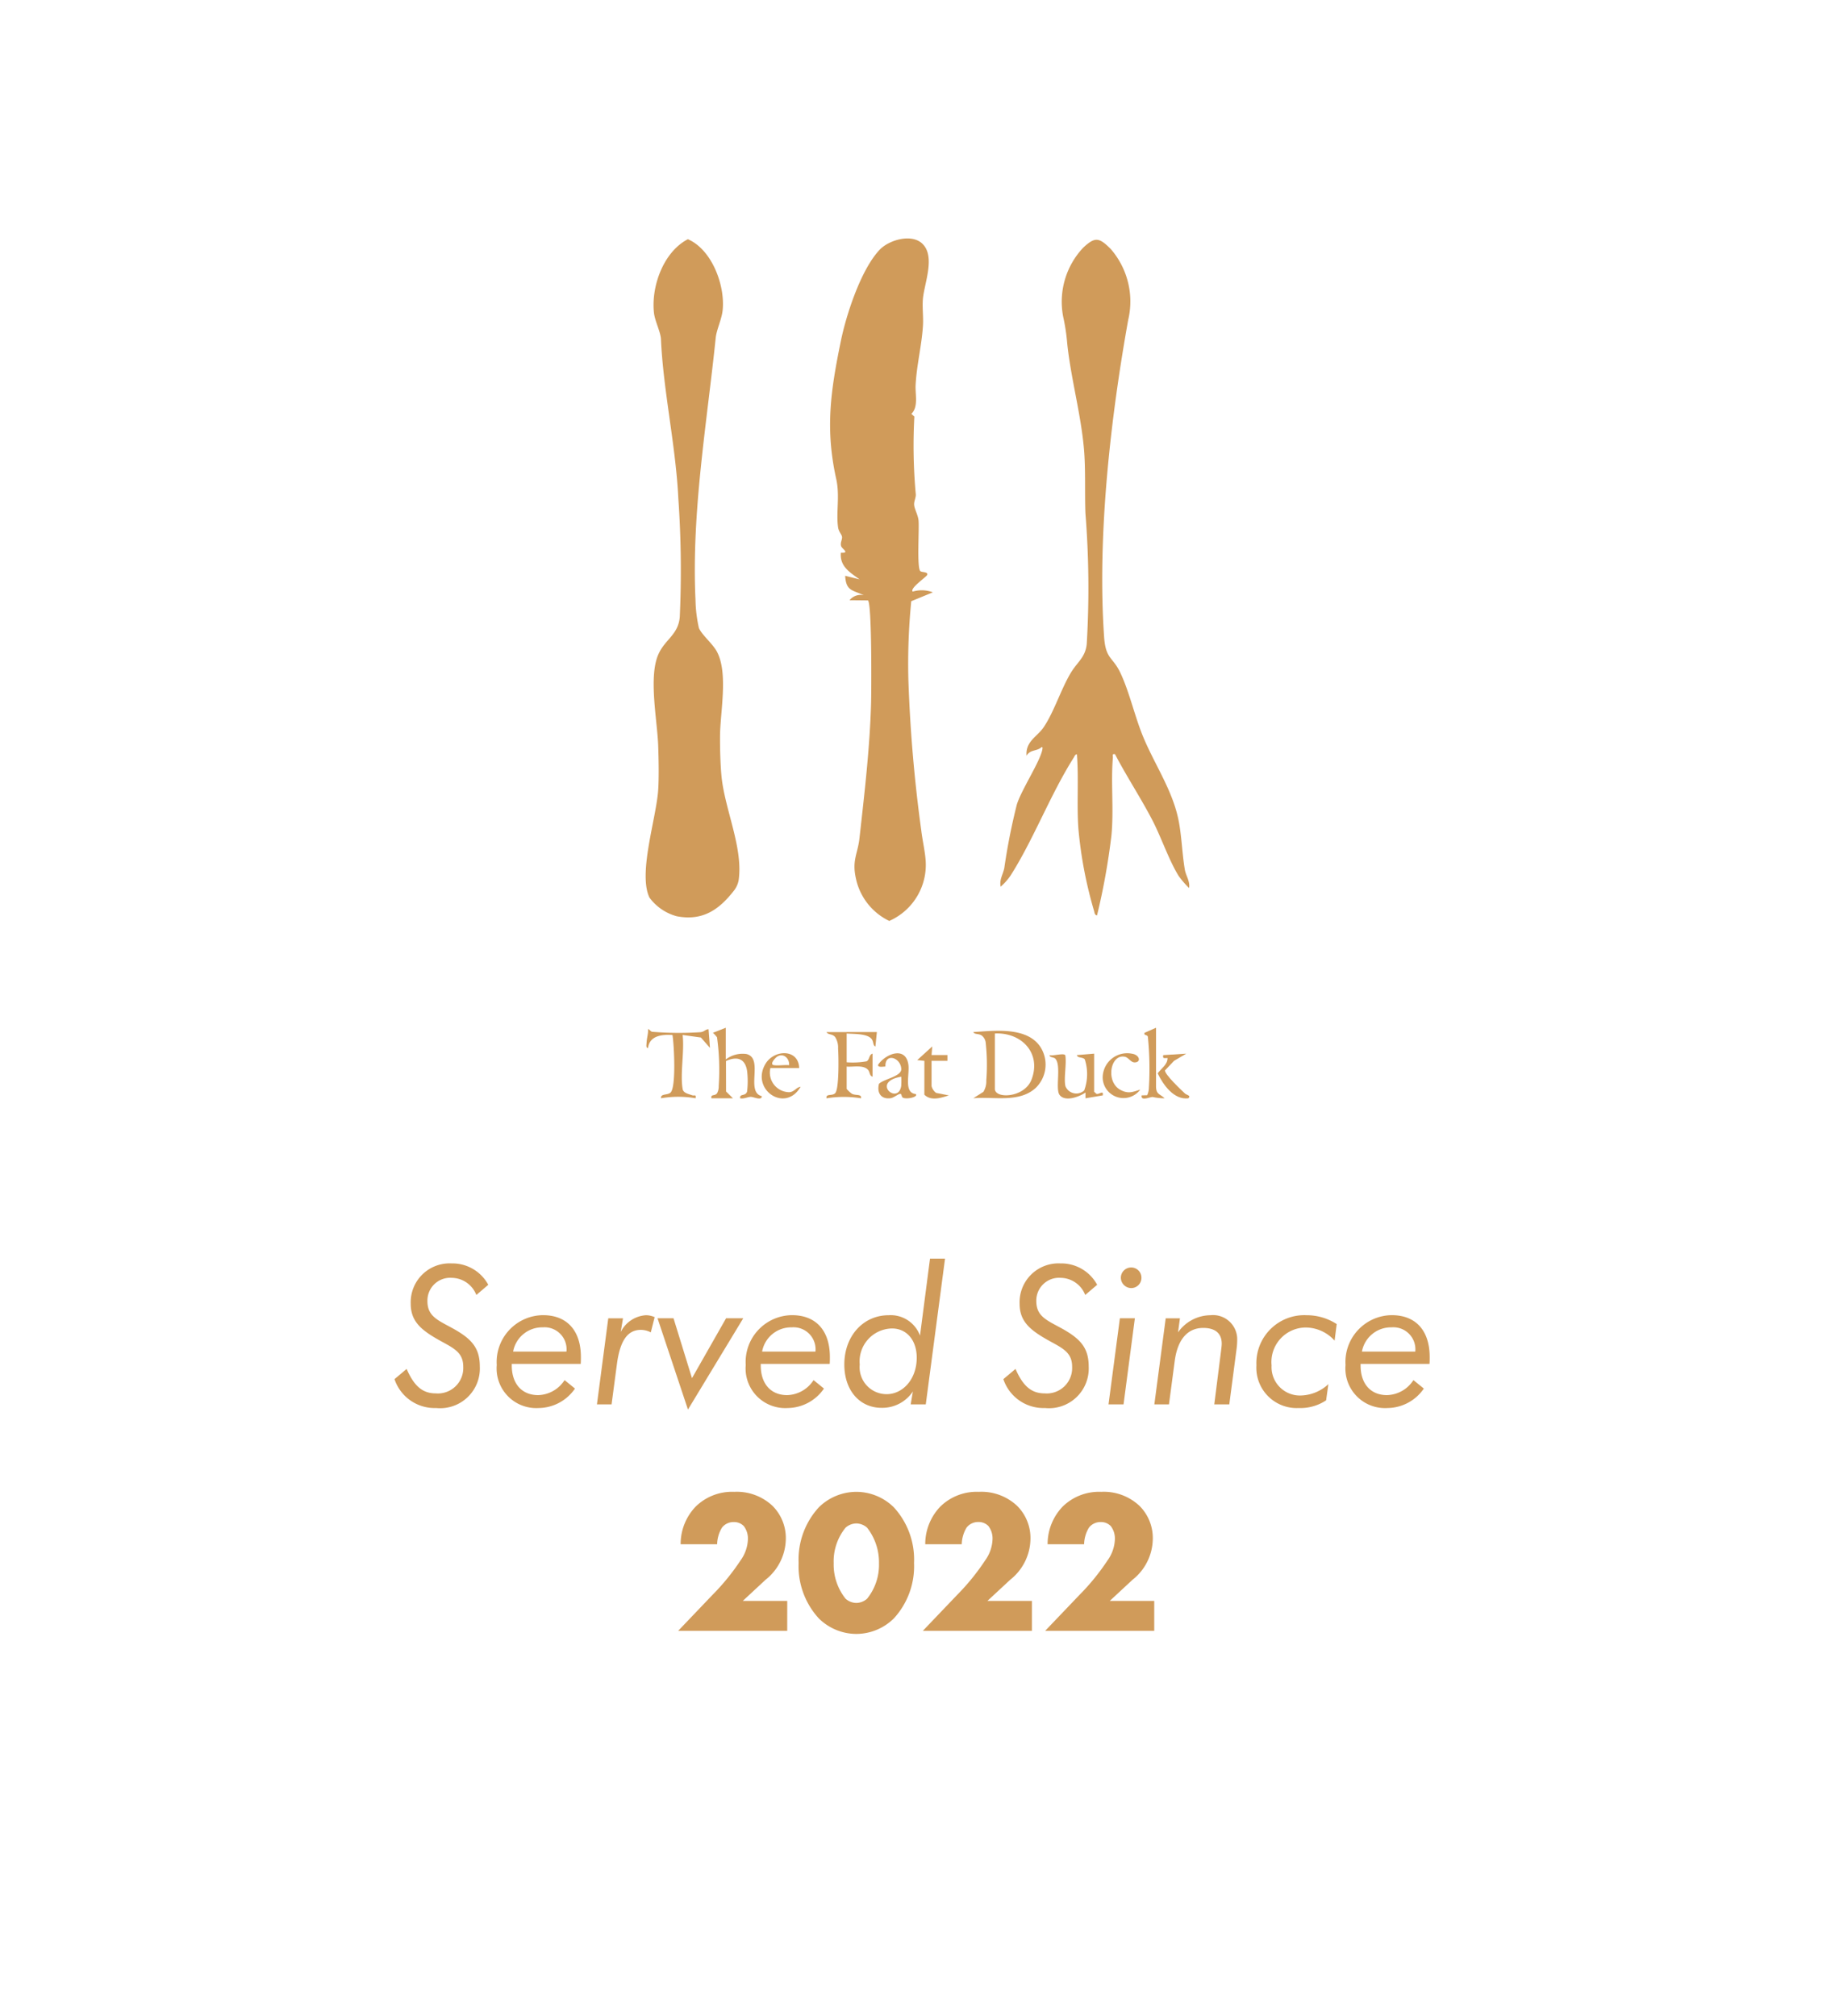 <svg xmlns="http://www.w3.org/2000/svg" width="162" height="178" viewBox="0 0 162 178"><g id="Fat_Duck" data-name="Fat Duck" transform="translate(-3678 -417)"><g id="Rectangle_316" data-name="Rectangle 316" transform="translate(3678 417)" fill="#fff" stroke="#707070" stroke-width="1" opacity="0"><rect width="162" height="178" stroke="none"></rect><rect x="0.5" y="0.5" width="161" height="177" fill="none"></rect></g><path id="Path_2313" data-name="Path 2313" d="M-46.172-2.227A3.73,3.73,0,0,0-42.5.323a3.507,3.507,0,0,0,3.859-3.672c0-1.649-.748-2.431-2.278-3.3-1.377-.765-2.346-1.088-2.346-2.465a2.01,2.01,0,0,1,2.159-2.057,2.358,2.358,0,0,1,2.159,1.513l1.054-.9a3.6,3.6,0,0,0-3.247-1.887,3.432,3.432,0,0,0-3.6,3.553c0,1.615.969,2.38,2.737,3.349,1.19.646,1.9,1.037,1.9,2.227A2.245,2.245,0,0,1-42.534-.969c-1.19,0-1.921-.68-2.567-2.159Zm15.181-2.431H-35.7A2.607,2.607,0,0,1-33.082-6.8,1.944,1.944,0,0,1-30.991-4.658Zm1.258,1.088c.017-.2.017-.408.017-.6,0-2.363-1.241-3.706-3.349-3.706a4.132,4.132,0,0,0-4.08,4.4A3.5,3.5,0,0,0-33.439.323a3.932,3.932,0,0,0,3.2-1.717l-.918-.748A2.861,2.861,0,0,1-33.49-.816c-1.428,0-2.329-.986-2.329-2.618V-3.57Zm6.188-2.788.34-1.343a1.9,1.9,0,0,0-.765-.17A2.686,2.686,0,0,0-26.2-6.392l.2-1.207H-27.3l-1,7.6h1.292l.476-3.587c.272-2.006.918-2.992,2.108-2.992A1.941,1.941,0,0,1-23.545-6.358ZM-22.95-7.6-20.264.459-15.385-7.6H-16.9l-3.009,5.287L-21.539-7.6ZM-9.01-4.658h-4.709A2.607,2.607,0,0,1-11.1-6.8,1.944,1.944,0,0,1-9.01-4.658ZM-7.752-3.57c.017-.2.017-.408.017-.6,0-2.363-1.241-3.706-3.349-3.706a4.132,4.132,0,0,0-4.08,4.4A3.5,3.5,0,0,0-11.458.323a3.932,3.932,0,0,0,3.2-1.717l-.918-.748A2.861,2.861,0,0,1-11.509-.816c-1.428,0-2.329-.986-2.329-2.618V-3.57Zm8.857-9.3-.884,6.8a2.759,2.759,0,0,0-2.771-1.8c-2.227,0-3.91,1.819-3.91,4.352C-6.46-1.207-5.083.306-3.179.306A3.24,3.24,0,0,0-.408-1.139L-.6,0H.731l1.7-12.869ZM-2.72-.9A2.381,2.381,0,0,1-5.1-3.519,2.908,2.908,0,0,1-2.244-6.7c1.258,0,2.176,1,2.176,2.584C-.068-2.227-1.292-.9-2.72-.9Zm10.3-1.326A3.73,3.73,0,0,0,11.254.323a3.507,3.507,0,0,0,3.859-3.672c0-1.649-.748-2.431-2.278-3.3-1.377-.765-2.346-1.088-2.346-2.465a2.01,2.01,0,0,1,2.159-2.057,2.358,2.358,0,0,1,2.159,1.513l1.054-.9a3.6,3.6,0,0,0-3.247-1.887,3.432,3.432,0,0,0-3.6,3.553c0,1.615.969,2.38,2.737,3.349,1.19.646,1.9,1.037,1.9,2.227A2.245,2.245,0,0,1,11.22-.969c-1.19,0-1.921-.68-2.567-2.159ZM16.864,0H18.19l1-7.6H17.867Zm1.088-11.186a.925.925,0,0,0,.918.918.9.9,0,0,0,.9-.918.9.9,0,0,0-.9-.9A.911.911,0,0,0,17.952-11.186ZM20.91,0H22.2l.51-3.842c.255-1.9,1.139-2.907,2.516-2.907,1.071,0,1.632.493,1.632,1.394,0,.17-.034.408-.068.7L26.2,0h1.326l.629-4.794a6.162,6.162,0,0,0,.068-.85,2.136,2.136,0,0,0-2.363-2.227A3.545,3.545,0,0,0,23-6.358l.17-1.241H21.913ZM36.822-5.627l.187-1.462a4.868,4.868,0,0,0-2.652-.782,4.235,4.235,0,0,0-4.437,4.42A3.56,3.56,0,0,0,33.66.323a4.068,4.068,0,0,0,2.414-.68l.2-1.428a3.694,3.694,0,0,1-2.363,1,2.507,2.507,0,0,1-2.652-2.652,3.047,3.047,0,0,1,3.009-3.349A3.453,3.453,0,0,1,36.822-5.627Zm7.123.969H39.236A2.607,2.607,0,0,1,41.854-6.8,1.944,1.944,0,0,1,43.945-4.658ZM45.2-3.57c.017-.2.017-.408.017-.6,0-2.363-1.241-3.706-3.349-3.706a4.132,4.132,0,0,0-4.08,4.4A3.5,3.5,0,0,0,41.5.323a3.932,3.932,0,0,0,3.2-1.717l-.918-.748A2.861,2.861,0,0,1,41.446-.816c-1.428,0-2.329-.986-2.329-2.618V-3.57Z" transform="translate(3759 541)" fill="#d09b5a"></path><path id="Path_2312" data-name="Path 2312" d="M-11.5-2.646h-3.924l2.016-1.872a4.666,4.666,0,0,0,1.782-3.564,4.011,4.011,0,0,0-1.17-2.952,4.6,4.6,0,0,0-3.384-1.242,4.582,4.582,0,0,0-3.4,1.3,4.775,4.775,0,0,0-1.332,3.33h3.222a2.978,2.978,0,0,1,.432-1.476,1.289,1.289,0,0,1,1.044-.486,1.181,1.181,0,0,1,.882.36,1.805,1.805,0,0,1,.36,1.152,3.38,3.38,0,0,1-.648,1.872A19.883,19.883,0,0,1-18.09-3.186L-21.132,0h9.63Zm6.1-6.84a1.465,1.465,0,0,1,.954.378A4.975,4.975,0,0,1-3.4-5.958,4.777,4.777,0,0,1-4.446-2.844a1.465,1.465,0,0,1-.954.378,1.465,1.465,0,0,1-.954-.378A4.836,4.836,0,0,1-7.4-5.976,4.717,4.717,0,0,1-6.354-9.108,1.465,1.465,0,0,1-5.4-9.486ZM-.306-5.994a6.821,6.821,0,0,0-1.782-4.914A4.737,4.737,0,0,0-5.4-12.276a4.737,4.737,0,0,0-3.312,1.368,6.821,6.821,0,0,0-1.782,4.914A6.806,6.806,0,0,0-8.712-1.1,4.737,4.737,0,0,0-5.4.27,4.737,4.737,0,0,0-2.088-1.1,6.806,6.806,0,0,0-.306-5.994ZM10.1-2.646H6.174L8.19-4.518A4.666,4.666,0,0,0,9.972-8.082,4.011,4.011,0,0,0,8.8-11.034a4.6,4.6,0,0,0-3.384-1.242,4.582,4.582,0,0,0-3.4,1.3A4.775,4.775,0,0,0,.684-7.65H3.906a2.978,2.978,0,0,1,.432-1.476,1.289,1.289,0,0,1,1.044-.486,1.181,1.181,0,0,1,.882.36A1.805,1.805,0,0,1,6.624-8.1a3.38,3.38,0,0,1-.648,1.872A19.883,19.883,0,0,1,3.51-3.186L.468,0H10.1Zm10.8,0H16.974L18.99-4.518a4.666,4.666,0,0,0,1.782-3.564,4.011,4.011,0,0,0-1.17-2.952,4.6,4.6,0,0,0-3.384-1.242,4.582,4.582,0,0,0-3.4,1.3,4.775,4.775,0,0,0-1.332,3.33h3.222a2.978,2.978,0,0,1,.432-1.476,1.289,1.289,0,0,1,1.044-.486,1.181,1.181,0,0,1,.882.36,1.805,1.805,0,0,1,.36,1.152,3.38,3.38,0,0,1-.648,1.872A19.883,19.883,0,0,1,14.31-3.186L11.268,0H20.9Z" transform="translate(3759 561)" fill="#d09b5a"></path><g id="Group_934" data-name="Group 934" transform="translate(3735 438.054)"><g id="Group_916" data-name="Group 916" transform="translate(0 0)"><path id="Path_2249" data-name="Path 2249" d="M99.239.47c1.163,1.134.17,3.47.044,4.851-.071.777.056,1.636,0,2.419-.119,1.787-.548,3.407-.646,5.2-.045.836.265,1.929-.375,2.548l.265.243a47.069,47.069,0,0,0,.127,6.873c.011.3-.16.589-.148.889.016.382.337.9.389,1.4.077.753-.166,4.158.158,4.48.12.119.737.051.6.346-.081.181-1.567,1.187-1.269,1.463a2.763,2.763,0,0,1,1.777.064l-1.908.785a56.173,56.173,0,0,0-.257,6.847,129.073,129.073,0,0,0,1.136,13.353c.1.854.307,1.747.379,2.543a5.412,5.412,0,0,1-3.2,5.488,5.4,5.4,0,0,1-2.951-3.781c-.35-1.591.168-2.148.32-3.516.437-3.911.916-7.99,1.025-11.926.03-1.07.078-8.779-.273-9.078L92.8,31.945a1.281,1.281,0,0,1,1.269-.443c-1.052-.476-1.568-.378-1.651-1.715l1.27.317c-.871-.634-1.753-1.148-1.651-2.351.843.039.092-.338.019-.6-.089-.32.13-.572.081-.83-.038-.2-.288-.435-.343-.805-.194-1.3.17-2.771-.166-4.283-.983-4.43-.495-7.787.418-12.219.474-2.3,1.765-6.277,3.418-8.019C96.294.125,98.292-.453,99.239.47" transform="translate(-74.804 0)" fill="#d09b5a"></path><path id="Path_2250" data-name="Path 2250" d="M3.728.376C5.86,1.3,7.018,4.453,6.8,6.63c-.079.807-.54,1.735-.613,2.444C5.417,16.566,4.037,24.48,4.4,32.2A12.281,12.281,0,0,0,4.7,34.7c.249.608,1.214,1.385,1.592,2.093,1.014,1.9.287,5.333.274,7.469-.007,1.057.031,2.523.134,3.562.289,2.9,1.917,6.284,1.512,9.141a2.114,2.114,0,0,1-.44.958c-1.3,1.661-2.744,2.668-5.017,2.236A4.411,4.411,0,0,1,.335,58.506c-1.026-2.144.618-7.03.774-9.533.073-1.172.038-2.636,0-3.823-.072-2.265-.874-6.1.011-8.112C1.7,35.711,2.891,35.3,3.013,33.721A91.088,91.088,0,0,0,2.887,23.29c-.23-4.738-1.328-9.478-1.536-14.084-.029-.641-.535-1.6-.616-2.319C.473,4.554,1.563,1.5,3.728.376" transform="translate(0 -0.309)" fill="#d09b5a"></path><path id="Path_2251" data-name="Path 2251" d="M191.777,57.9a8.313,8.313,0,0,1-.913-1.055c-.863-1.381-1.535-3.4-2.322-4.921-1.028-1.982-2.275-3.866-3.307-5.844-.29-.049-.173.127-.189.316-.187,2.225.094,4.566-.128,6.864a59.988,59.988,0,0,1-1.271,7.055c-.233-.04-.214-.261-.27-.428A37.32,37.32,0,0,1,182,52.629c-.151-2.106.04-4.412-.13-6.544-.159.011-.207.181-.277.293-2.075,3.276-3.56,7.252-5.586,10.426a5.23,5.23,0,0,1-.867.974c-.13-.625.207-1.078.321-1.647a54.834,54.834,0,0,1,1.111-5.624c.427-1.34,2.076-3.82,2.252-4.865.016-.092.025-.22-.064-.191-.479.412-.983.179-1.334.762-.11-1.262.945-1.684,1.5-2.5.915-1.338,1.542-3.384,2.413-4.83.575-.954,1.28-1.348,1.4-2.536a83.346,83.346,0,0,0-.116-11.544c-.069-1.81.027-3.8-.123-5.6-.261-3.123-1.176-6.361-1.487-9.422a17.38,17.38,0,0,0-.355-2.334,6.96,6.96,0,0,1,1.777-6.1c1.04-.969,1.4-.9,2.422.124A7.069,7.069,0,0,1,186.4,7.729c-1.56,8.687-2.746,19.091-2.127,28,.137,1.977.759,1.743,1.427,3.148.823,1.731,1.3,3.978,2.076,5.8,1.032,2.436,2.587,4.693,3.088,7.332.266,1.4.3,2.9.54,4.289.089.5.475,1.026.368,1.6" transform="translate(-143.798 -0.54)" fill="#d09b5a"></path><path id="Path_2252" data-name="Path 2252" d="M161.771,397.231l.893-.568a1.778,1.778,0,0,0,.256-1.015,17.883,17.883,0,0,0-.06-3.382.938.938,0,0,0-.327-.563c-.28-.209-.647-.08-.761-.317,1.843-.117,4.692-.487,5.9,1.278a2.872,2.872,0,0,1-.394,3.656c-1.468,1.347-3.73.742-5.5.91m1.9-5.719v4.893c0,.9,2.616.8,3.237-.828.89-2.338-.9-4.178-3.237-4.065" transform="translate(-132.846 -321.312)" fill="#d09b5a"></path><path id="Path_2253" data-name="Path 2253" d="M33.679,389.769v2.8a2.445,2.445,0,0,1,1.815-.481c1.574.361-.107,3.348,1.362,3.723.008.424-.721.062-.954.062-.3,0-.623.2-.952.126-.07-.443.474-.147.61-.6a7.628,7.628,0,0,0,.01-1.74c-.141-1.165-.875-1.405-1.873-.95l.007,2.69.61.6h-1.9c-.083-.4.3-.164.5-.452a1.232,1.232,0,0,0,.141-.622,20.9,20.9,0,0,0-.149-4.311,2.542,2.542,0,0,0-.363-.4Z" transform="translate(-26.605 -320.077)" fill="#d09b5a"></path><path id="Path_2254" data-name="Path 2254" d="M93.727,391.9l-.128,1.27c-.219-.054-.156-.4-.318-.633-.371-.523-1.608-.456-2.221-.51v2.542a6.952,6.952,0,0,0,1.75-.084c.29-.124.2-.587.537-.679v2.033c-.268-.068-.232-.391-.377-.576-.4-.5-1.34-.262-1.91-.314v1.97a2.67,2.67,0,0,0,.46.429c.35.185.879-.006.809.4a9.633,9.633,0,0,0-3.048,0c-.059-.443.473-.172.76-.446.364-.347.311-3.291.261-3.944a1.725,1.725,0,0,0-.256-1.015c-.252-.307-.62-.179-.766-.441Z" transform="translate(-73.314 -321.827)" fill="#d09b5a"></path><path id="Path_2255" data-name="Path 2255" d="M3.559,395.718c.064.379.553.451.844.56.186.07.368-.12.3.265a8.98,8.98,0,0,0-3.047,0c-.065-.426.56-.251.834-.5.512-.465.318-4.235.175-5.085-.918-.06-2.018.048-2.155,1.135-.211.035-.136-.308-.131-.448.015-.415.15-.789.134-1.2.038-.056.233.2.344.226a28.791,28.791,0,0,0,4.3.035c.33-.045.4-.243.691-.261l.127,1.651-.8-.916-1.615-.227c.171,1.435-.23,3.4,0,4.766" transform="translate(-0.296 -320.624)" fill="#d09b5a"></path><path id="Path_2256" data-name="Path 2256" d="M200.823,405.423a1.036,1.036,0,0,0,1.661.39,4.187,4.187,0,0,0,.053-2.74c-.166-.229-.641-.1-.7-.382l1.524-.128v3.368l.206.183c.249.065.64-.365.556.134l-1.525.256v-.509c-.544.379-1.827.861-2.295.2-.381-.539.178-2.62-.37-3.188-.151-.157-.505-.087-.509-.315.262.113,1.4-.254,1.4.062.111.776-.151,1.953,0,2.669" transform="translate(-163.768 -330.583)" fill="#d09b5a"></path><path id="Path_2257" data-name="Path 2257" d="M118.1,405.987c.273.277-.857.508-1.148.315-.1-.065-.092-.324-.193-.325-.217,0-.574.348-.894.387-.849.1-1.2-.5-1.008-1.27.435-.442,2-.648,1.97-1.318-.042-1.007-1.443-1.465-1.4-.212-.116-.009-.759.129-.628-.183.681-.969,2.424-1.622,2.655.01.122.862-.423,2.5.646,2.6m-1.271-1.527c-2.722.453-.291,2.542-.007.818a7.252,7.252,0,0,0,.007-.818" transform="translate(-94.26 -330.447)" fill="#d09b5a"></path><path id="Path_2258" data-name="Path 2258" d="M60.616,403.644H58.075a1.732,1.732,0,0,0,1.686,2.132c.447-.043.591-.425.981-.479-1.353,2.355-4.444.234-3.1-2.025.76-1.279,2.923-1.345,2.976.372m-.89-.255c.045-.6-.51-1.112-1.064-.748-.164.107-.7.692-.272.749s.911-.039,1.336,0" transform="translate(-47.063 -330.393)" fill="#d09b5a"></path><path id="Path_2259" data-name="Path 2259" d="M246.13,389.769v5.147c0,.737.3.67.762,1.079a4.628,4.628,0,0,1-1.066-.113c-.252,0-1.055.4-.967-.139l.49-.017a1.663,1.663,0,0,0,.152-.677,28.145,28.145,0,0,0-.092-4.492c-.086-.213-.365-.065-.294-.341Z" transform="translate(-201.072 -320.077)" fill="#d09b5a"></path><path id="Path_2260" data-name="Path 2260" d="M134.7,400.274l-.635-.063L135.394,399l-.062.763h1.4v.507h-1.4V402.5a1.052,1.052,0,0,0,.409.607l1.114.217c-.691.224-1.571.52-2.159-.062Z" transform="translate(-110.091 -327.659)" fill="#d09b5a"></path><path id="Path_2261" data-name="Path 2261" d="M228.969,405.647a1.837,1.837,0,0,1-3.313-1.082,2.162,2.162,0,0,1,2.606-2.088c.64.1.813.721.259.763-.386.03-.557-.429-.917-.5-1.276-.249-1.708,2.221-.376,2.929.69.366,1.057.188,1.74-.024" transform="translate(-185.308 -330.488)" fill="#d09b5a"></path><path id="Path_2262" data-name="Path 2262" d="M255.336,402.567l-1.079.635-.8.845c0,.379,1.4,1.69,1.749,2.023.175.168.576.175.32.437-1.26.169-2.226-1.177-2.712-2.206.313-.425.883-.776.871-1.352-.251-.006-.453.1-.381-.254Z" transform="translate(-207.611 -330.586)" fill="#d09b5a"></path></g></g></g></svg>